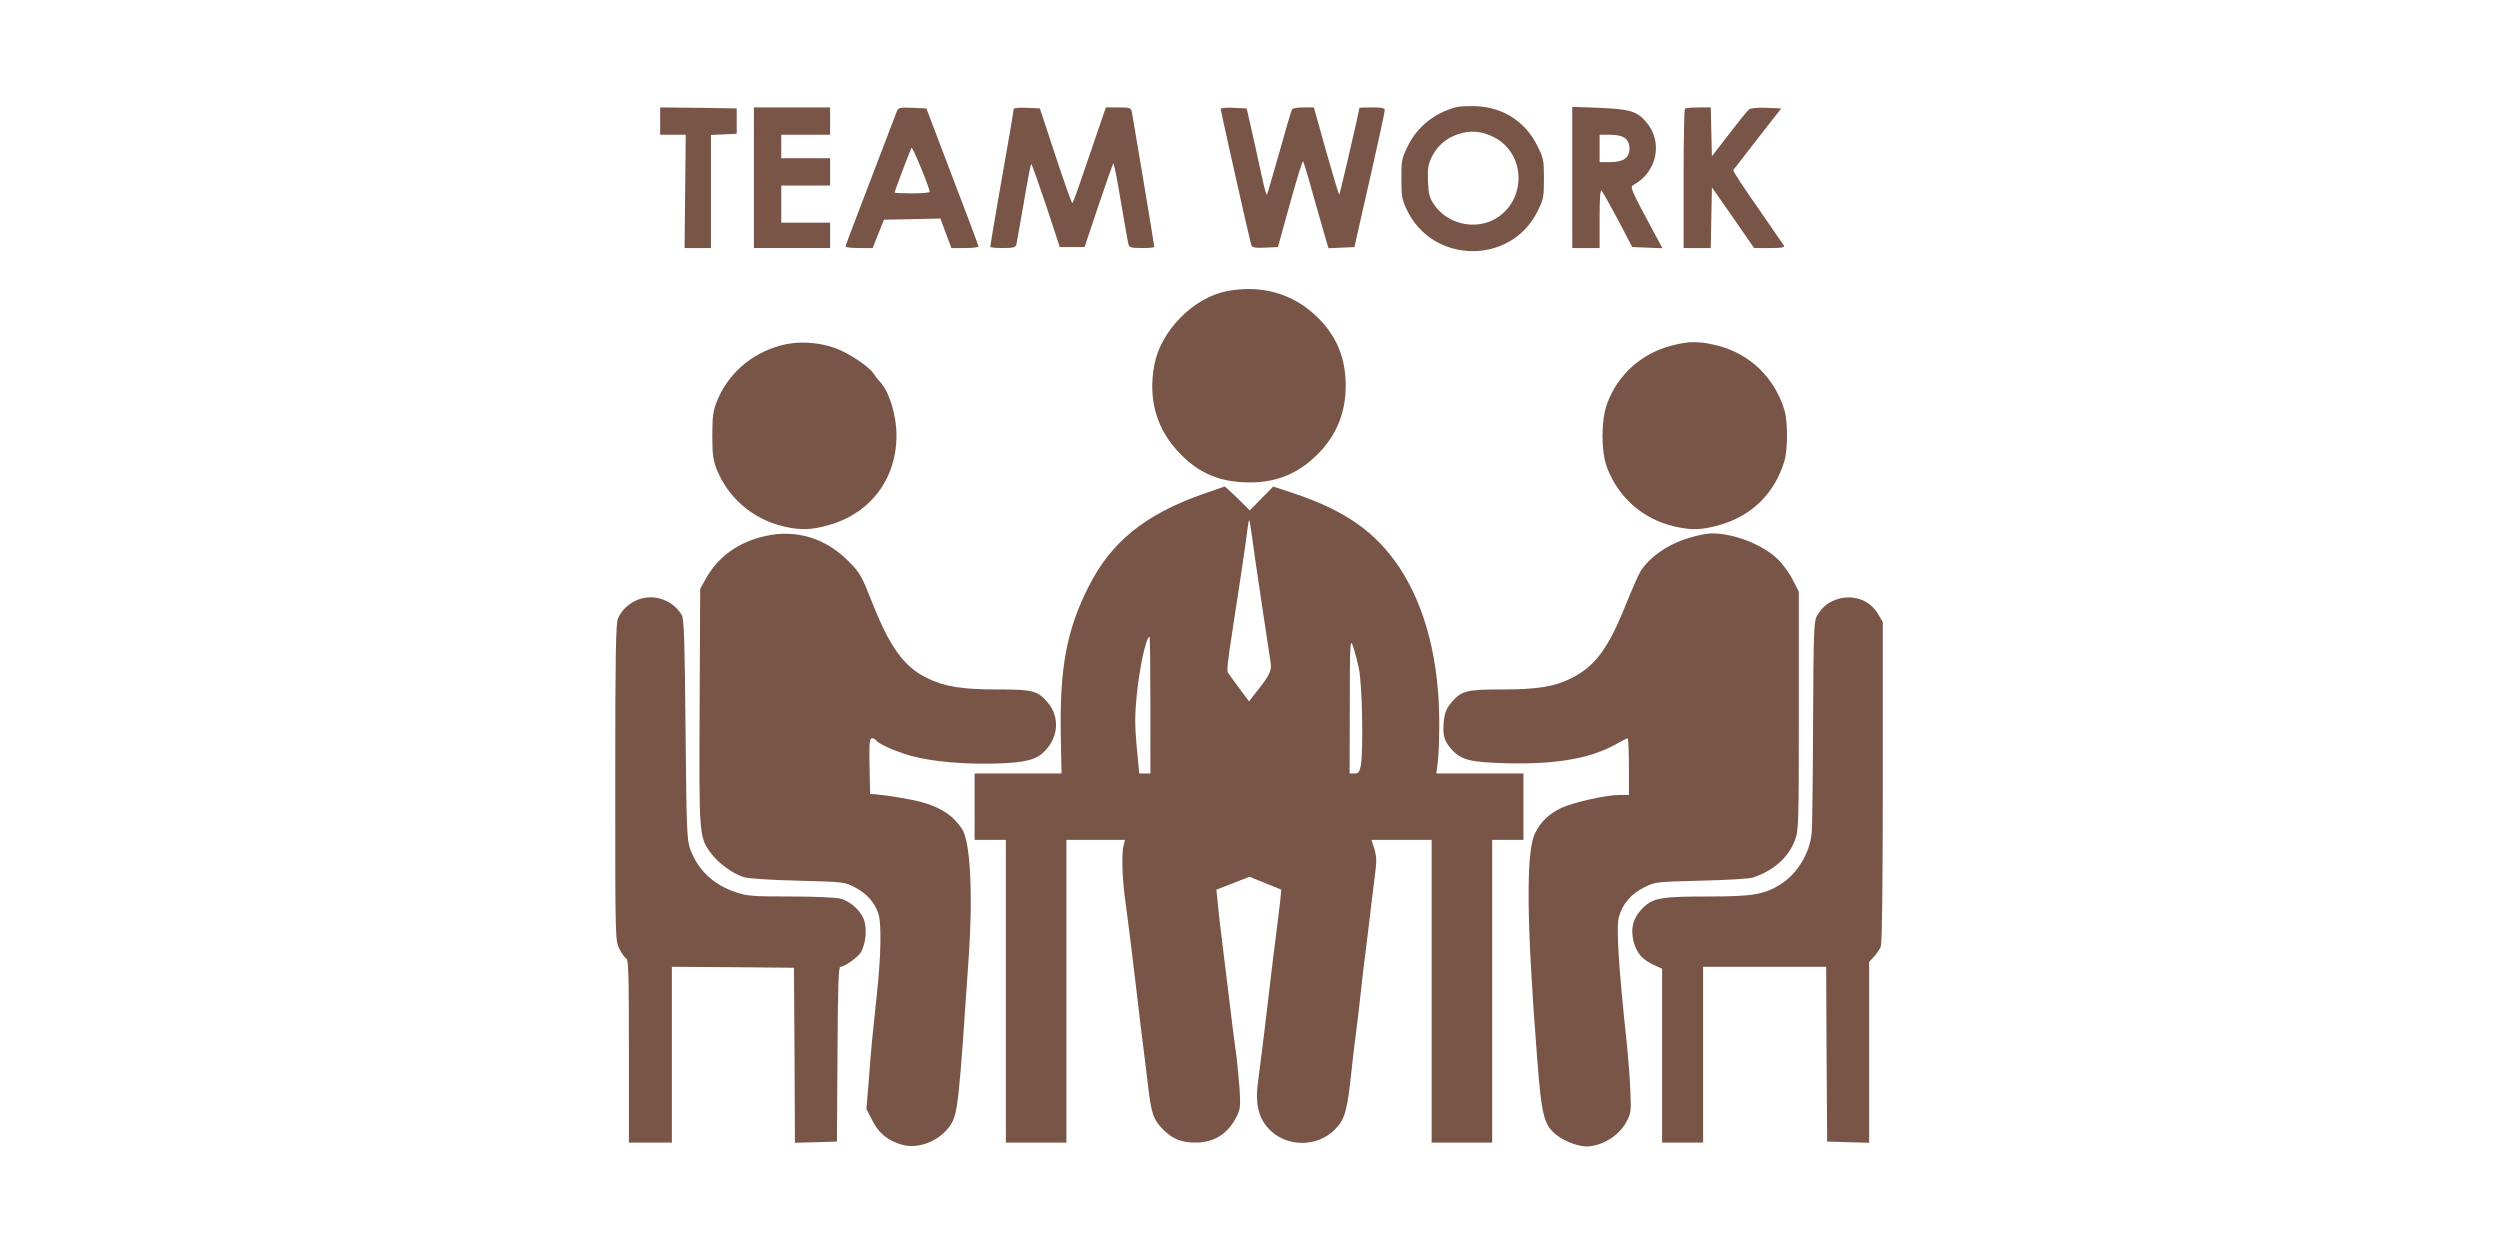 <?xml version="1.0" standalone="no"?>
<!DOCTYPE svg PUBLIC "-//W3C//DTD SVG 20010904//EN"
 "http://www.w3.org/TR/2001/REC-SVG-20010904/DTD/svg10.dtd">
<svg version="1.0" xmlns="http://www.w3.org/2000/svg"
 width="1280pt" height="640pt" viewBox="0 0 1280 640"
 preserveAspectRatio="xMidYMid meet">
<g transform="translate(0,640) scale(0.1,-0.1)"
fill="#795548" stroke="none">
<path d="M7455 5851 c-110 -29 -199 -100 -247 -199 -31 -62 -33 -74 -33 -167
0 -88 3 -107 27 -157 131 -281 534 -286 670 -10 31 62 33 74 33 167 0 93 -2
105 -33 167 -61 124 -173 197 -310 204 -42 2 -90 0 -107 -5z m195 -154 c164
-84 167 -325 5 -418 -102 -58 -242 -27 -310 70 -26 37 -30 53 -34 121 -2 65 1
87 18 123 29 59 70 96 133 119 64 22 124 18 188 -15z"/>
<path d="M3380 5780 l0 -70 65 0 66 0 -3 -290 -3 -290 68 0 67 0 0 290 0 289
66 3 66 3 0 65 0 65 -196 3 -196 2 0 -70z"/>
<path d="M3860 5490 l0 -360 195 0 195 0 0 65 0 65 -125 0 -125 0 0 95 0 95
125 0 125 0 0 70 0 70 -125 0 -125 0 0 60 0 60 125 0 125 0 0 70 0 70 -195 0
-195 0 0 -360z"/>
<path d="M4591 5828 c-5 -13 -56 -147 -114 -298 -146 -382 -147 -384 -147
-392 0 -5 31 -8 69 -8 l69 0 29 73 29 72 145 3 144 3 28 -76 28 -75 70 0 c38
0 69 4 69 8 0 4 -60 165 -134 357 l-133 350 -72 3 c-66 3 -72 1 -80 -20z m169
-410 c0 -5 -40 -8 -90 -8 -49 0 -90 2 -90 4 0 6 81 220 87 229 5 8 93 -206 93
-225z"/>
<path d="M5190 5842 c0 -5 -9 -58 -19 -118 -30 -167 -101 -580 -101 -588 0 -3
29 -6 64 -6 53 0 66 3 70 18 2 9 19 106 38 215 18 108 35 197 38 197 3 0 37
-96 76 -212 l70 -213 64 0 63 0 71 212 c39 116 74 214 76 217 3 3 21 -86 39
-197 19 -111 36 -210 39 -219 4 -15 16 -18 68 -18 35 0 64 2 64 6 0 9 -110
667 -115 692 -5 20 -11 22 -69 22 l-64 0 -35 -102 c-19 -57 -57 -167 -84 -245
-26 -79 -50 -143 -53 -143 -3 0 -42 109 -86 243 l-80 242 -67 3 c-37 2 -67 -1
-67 -6z"/>
<path d="M6250 5842 c0 -10 147 -665 156 -695 5 -15 15 -17 71 -15 l66 3 62
224 c34 123 64 220 67 215 3 -5 27 -83 52 -174 26 -91 54 -189 62 -218 l16
-53 66 3 67 3 12 55 c7 30 42 185 78 344 36 158 65 294 65 302 0 11 -16 14
-65 14 -36 0 -65 -1 -65 -3 0 -11 -99 -440 -103 -443 -2 -2 -32 97 -67 221
l-63 225 -53 0 c-29 0 -56 -4 -59 -10 -3 -5 -33 -105 -65 -221 -33 -116 -61
-213 -63 -216 -3 -2 -13 31 -22 74 -9 43 -32 143 -49 223 l-33 145 -66 3 c-37
2 -67 -1 -67 -6z"/>
<path d="M8050 5491 l0 -361 70 0 70 0 0 152 c0 101 3 149 10 142 5 -5 43 -73
84 -149 l73 -140 78 -3 77 -3 -45 83 c-121 226 -123 230 -102 242 121 67 151
222 62 323 -47 54 -83 64 -239 71 l-138 5 0 -362z m271 201 c15 -13 22 -30 22
-52 0 -48 -31 -70 -99 -70 l-54 0 0 70 0 70 54 0 c37 0 61 -6 77 -18z"/>
<path d="M8627 5843 c-4 -3 -7 -165 -7 -360 l0 -353 70 0 69 0 3 156 3 155
108 -155 108 -156 80 0 c59 0 78 3 73 12 -4 6 -65 94 -135 196 -71 101 -127
187 -125 191 3 3 59 76 125 161 l121 155 -76 3 c-46 2 -81 -2 -89 -8 -8 -6
-54 -63 -102 -126 l-88 -114 -3 125 -3 125 -63 0 c-34 0 -66 -3 -69 -7z"/>
<path d="M6280 4909 c-170 -33 -338 -204 -370 -378 -33 -178 12 -333 135 -457
99 -101 206 -144 356 -144 136 0 247 46 345 144 96 95 144 213 144 351 0 142
-46 254 -145 351 -123 121 -287 168 -465 133z"/>
<path d="M4000 4632 c-156 -42 -275 -147 -332 -293 -17 -44 -21 -76 -21 -169
0 -93 4 -125 21 -169 58 -149 186 -259 343 -296 89 -21 144 -19 237 8 211 61
342 237 342 457 0 107 -39 230 -87 278 -8 8 -22 26 -30 39 -26 39 -133 109
-203 133 -88 30 -188 34 -270 12z"/>
<path d="M8560 4631 c-156 -40 -278 -150 -332 -299 -31 -84 -31 -245 0 -326
59 -154 183 -263 343 -301 89 -21 144 -19 237 8 163 48 278 161 328 326 18 59
18 203 0 262 -50 165 -176 287 -340 329 -94 24 -148 24 -236 1z"/>
<path d="M6155 3869 c-294 -104 -467 -245 -581 -472 -112 -220 -148 -413 -143
-750 l4 -207 -222 0 -223 0 0 -170 0 -170 80 0 80 0 0 -775 0 -775 155 0 155
0 0 775 0 775 150 0 150 0 -7 -27 c-11 -37 -7 -169 6 -265 16 -117 29 -222 62
-498 5 -47 14 -120 19 -162 14 -107 27 -215 41 -333 15 -120 27 -151 75 -199
48 -48 93 -66 164 -66 96 0 166 44 211 132 19 37 21 53 16 138 -4 52 -11 129
-16 170 -6 41 -15 112 -21 158 -5 45 -15 119 -20 165 -6 45 -15 118 -20 162
-5 44 -14 118 -20 165 -6 47 -13 112 -16 145 l-6 60 85 33 84 33 82 -33 81
-33 -5 -55 c-4 -30 -10 -86 -15 -125 -13 -97 -27 -213 -40 -325 -17 -146 -42
-352 -60 -488 -13 -100 3 -172 51 -226 86 -99 249 -104 343 -10 52 53 64 94
86 304 6 58 15 134 20 170 5 36 14 110 20 165 6 55 15 135 20 177 21 165 29
236 40 328 6 52 16 129 21 170 8 60 7 85 -4 123 l-15 47 154 0 154 0 0 -775 0
-775 155 0 155 0 0 775 0 775 80 0 80 0 0 170 0 170 -223 0 -223 0 7 53 c4 28
8 115 8 192 2 326 -69 606 -205 811 -119 178 -274 288 -531 375 l-114 38 -60
-61 -60 -61 -62 61 c-35 34 -65 62 -67 61 -3 -1 -54 -19 -115 -40z m255 -214
c11 -82 13 -95 50 -345 26 -172 36 -240 45 -298 8 -42 -4 -68 -62 -142 -7 -8
-20 -25 -30 -38 l-18 -23 -50 67 c-28 37 -53 73 -58 80 -6 11 -2 53 23 214 37
237 67 439 76 513 4 31 8 56 10 54 2 -1 8 -38 14 -82z m-520 -865 l0 -350 -28
0 -29 0 -13 136 c-10 109 -10 162 0 263 14 143 48 301 66 301 2 0 4 -157 4
-350z m1067 190 c18 -81 24 -431 10 -502 -7 -32 -12 -38 -32 -38 l-25 0 1 348
c0 317 2 344 15 307 8 -22 22 -74 31 -115z"/>
<path d="M3920 3656 c-140 -31 -243 -106 -307 -220 l-28 -51 -3 -604 c-3 -669
-3 -668 61 -753 37 -49 110 -102 165 -119 22 -7 138 -15 277 -18 234 -6 241
-7 290 -33 62 -32 102 -77 122 -135 17 -49 14 -217 -7 -408 -22 -207 -30 -284
-41 -436 l-13 -157 30 -58 c33 -67 82 -106 156 -126 85 -22 191 22 244 101 38
58 43 105 94 862 22 325 8 590 -34 654 -45 69 -107 110 -206 138 -52 14 -167
34 -235 40 l-30 2 -3 143 c-2 119 0 142 12 142 8 0 18 -5 21 -10 9 -15 70 -44
143 -69 93 -32 245 -51 404 -51 184 0 259 13 305 53 83 73 93 185 25 263 -51
58 -74 64 -254 64 -186 0 -271 14 -363 59 -119 59 -191 160 -285 400 -48 122
-58 139 -114 196 -117 119 -269 166 -426 131z"/>
<path d="M8648 3646 c-106 -31 -203 -98 -249 -172 -11 -18 -46 -98 -79 -180
-87 -216 -154 -305 -272 -365 -88 -45 -177 -59 -361 -59 -183 0 -207 -7 -261
-73 -22 -28 -30 -50 -34 -91 -6 -70 1 -96 35 -137 51 -60 97 -72 288 -77 254
-6 431 25 561 99 28 16 54 29 58 29 3 0 6 -65 6 -145 l0 -145 -48 0 c-68 0
-236 -38 -297 -66 -65 -31 -107 -72 -136 -131 -47 -97 -43 -461 11 -1148 23
-302 35 -347 103 -399 41 -31 109 -56 151 -56 78 2 164 54 202 124 25 46 26
52 21 170 -3 66 -11 168 -17 226 -43 401 -56 604 -41 656 18 66 63 118 128
150 57 29 60 29 293 35 129 3 249 10 265 16 107 36 182 103 215 191 19 51 20
79 20 663 l0 610 -31 60 c-17 34 -51 81 -76 105 -77 76 -230 135 -342 133 -20
0 -71 -10 -113 -23z"/>
<path d="M3279 3334 c-52 -16 -95 -54 -115 -101 -11 -26 -14 -181 -14 -840 0
-802 0 -807 21 -851 12 -24 28 -46 35 -49 12 -4 14 -86 14 -474 l0 -469 110 0
110 0 0 450 0 450 313 -2 312 -3 3 -448 2 -448 108 3 107 3 3 447 c2 358 5
448 15 448 23 0 95 53 108 79 20 44 27 100 17 146 -11 53 -67 108 -125 124
-21 6 -133 11 -254 11 -192 0 -223 2 -279 21 -117 38 -197 114 -237 224 -16
45 -18 102 -23 610 -4 456 -8 565 -19 585 -41 72 -132 109 -212 84z"/>
<path d="M9417 3335 c-51 -13 -89 -43 -115 -90 -15 -27 -17 -86 -19 -540 -1
-280 -4 -537 -7 -569 -10 -104 -72 -207 -157 -262 -85 -54 -145 -64 -371 -64
-244 0 -285 -7 -338 -60 -48 -48 -63 -104 -46 -171 16 -59 43 -91 102 -119
l44 -20 0 -445 0 -445 105 0 105 0 0 450 0 450 315 0 315 0 2 -447 3 -448 108
-3 107 -3 0 463 0 463 25 27 c14 15 30 39 35 53 6 17 10 330 10 843 l0 817
-23 39 c-39 69 -119 102 -200 81z"/>
</g>
</svg>
